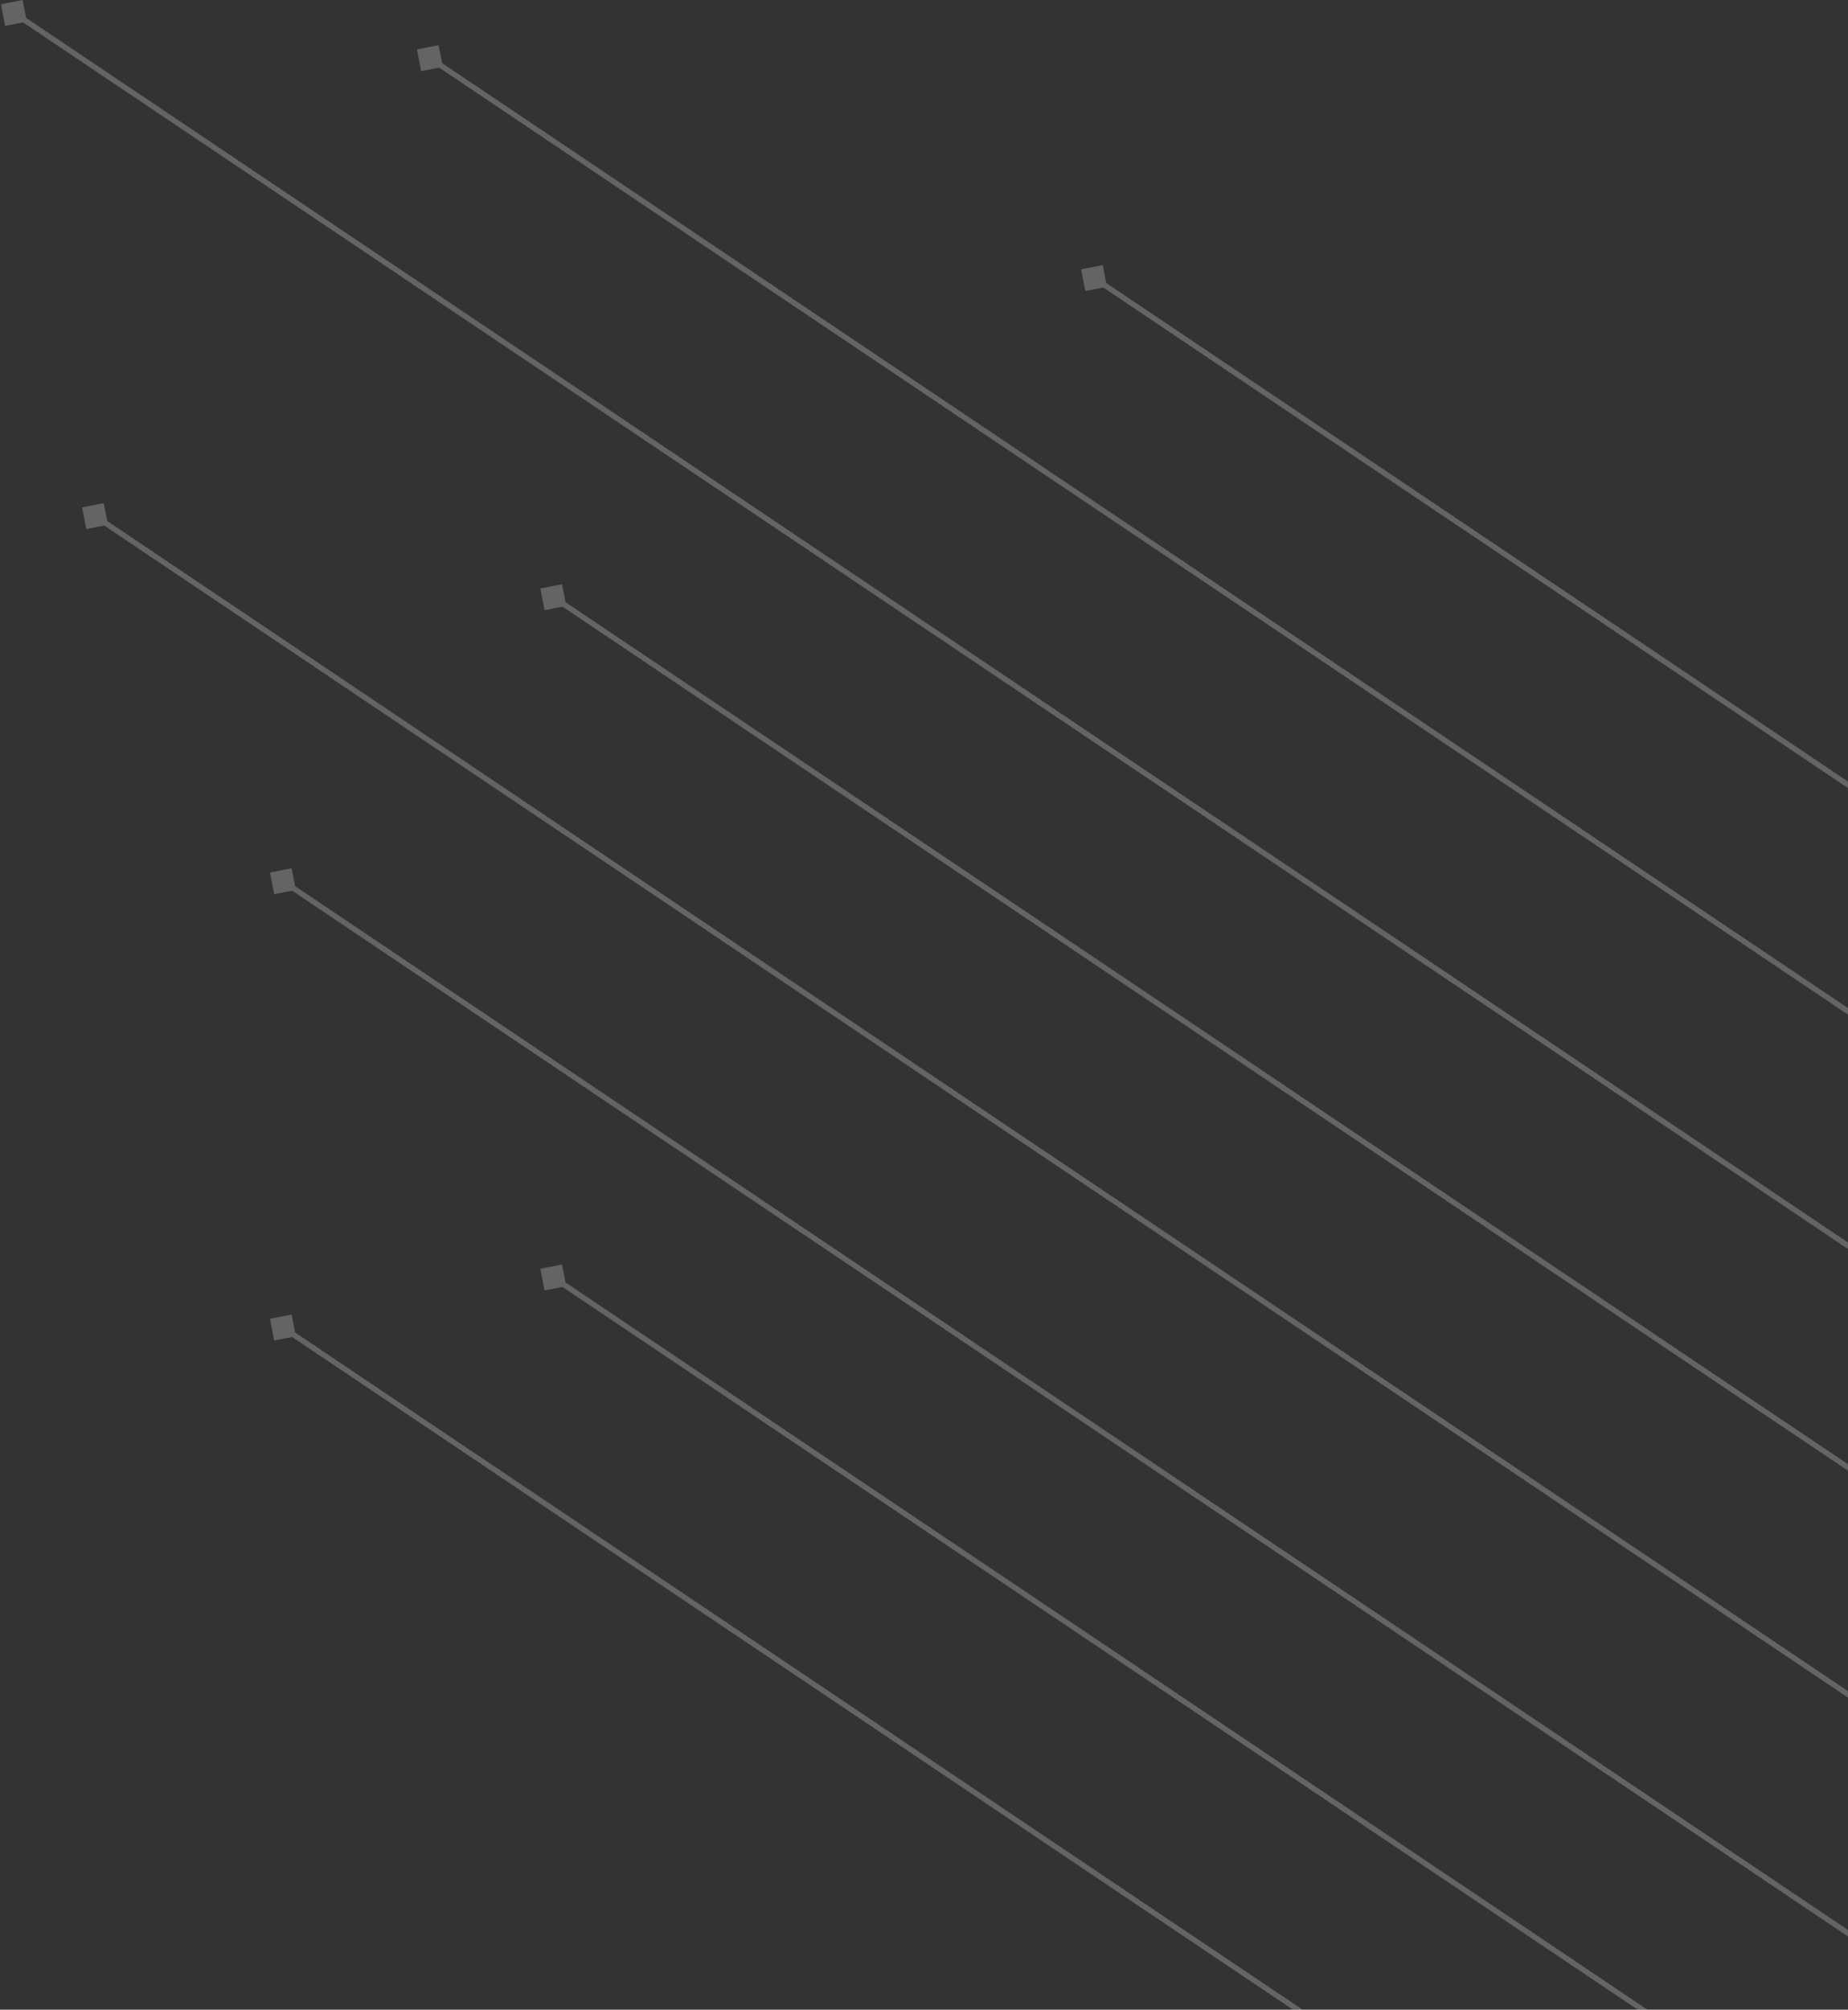 <?xml version="1.0" encoding="UTF-8"?> <svg xmlns="http://www.w3.org/2000/svg" width="1367" height="1486" viewBox="0 0 1367 1486" fill="none"><rect x="0" y="0" width="1367" height="1486" fill="#333333" stroke="none"/><path opacity="0.24" d="M799.695 199.145L802.84 215.17L818.864 212.025L815.719 196L799.695 199.145ZM809.279 205.585L808.164 207.245L2987.16 1671.25L2988.28 1669.58L2989.39 1667.92L810.395 203.925L809.279 205.585Z" fill="white"></path><path opacity="0.24" d="M0.695 3.145L3.84 19.17L19.864 16.025L16.719 0L0.695 3.145ZM10.279 9.585L9.164 11.245L2188.16 1475.25L2189.28 1473.58L2190.39 1471.92L11.395 7.925L10.279 9.585Z" fill="white"></path><path opacity="0.24" d="M308.415 36.56L311.56 52.585L327.585 49.44L324.44 33.415L308.415 36.56ZM318 43L316.885 44.66L2495.88 1508.66L2497 1507L2498.12 1505.34L319.115 41.34L318 43Z" fill="white"></path><path opacity="0.24" d="M399.695 435.145L402.84 451.17L418.864 448.025L415.719 432L399.695 435.145ZM409.279 441.585L408.164 443.245L2587.16 1907.25L2588.28 1905.58L2589.39 1903.92L410.395 439.925L409.279 441.585Z" fill="white"></path><path opacity="0.24" d="M60.695 375.145L63.84 391.17L79.864 388.025L76.719 372L60.695 375.145ZM70.279 381.585L69.164 383.245L2248.16 1847.25L2249.28 1845.58L2250.39 1843.92L71.395 379.925L70.279 381.585Z" fill="white"></path><path opacity="0.24" d="M199.695 645.145L202.84 661.17L218.864 658.025L215.719 642L199.695 645.145ZM209.279 651.585L208.164 653.245L2387.16 2117.25L2388.28 2115.58L2389.39 2113.92L210.395 649.925L209.279 651.585Z" fill="white"></path><path opacity="0.24" d="M399.695 938.145L402.84 954.17L418.864 951.025L415.719 935L399.695 938.145ZM409.279 944.585L408.164 946.245L2587.16 2410.25L2588.28 2408.58L2589.39 2406.92L410.395 942.925L409.279 944.585Z" fill="white"></path><path opacity="0.24" d="M199.695 975.145L202.84 991.17L218.864 988.025L215.719 972L199.695 975.145ZM209.279 981.585L208.164 983.245L2387.16 2447.25L2388.28 2445.58L2389.39 2443.92L210.395 979.925L209.279 981.585Z" fill="white"></path></svg> 